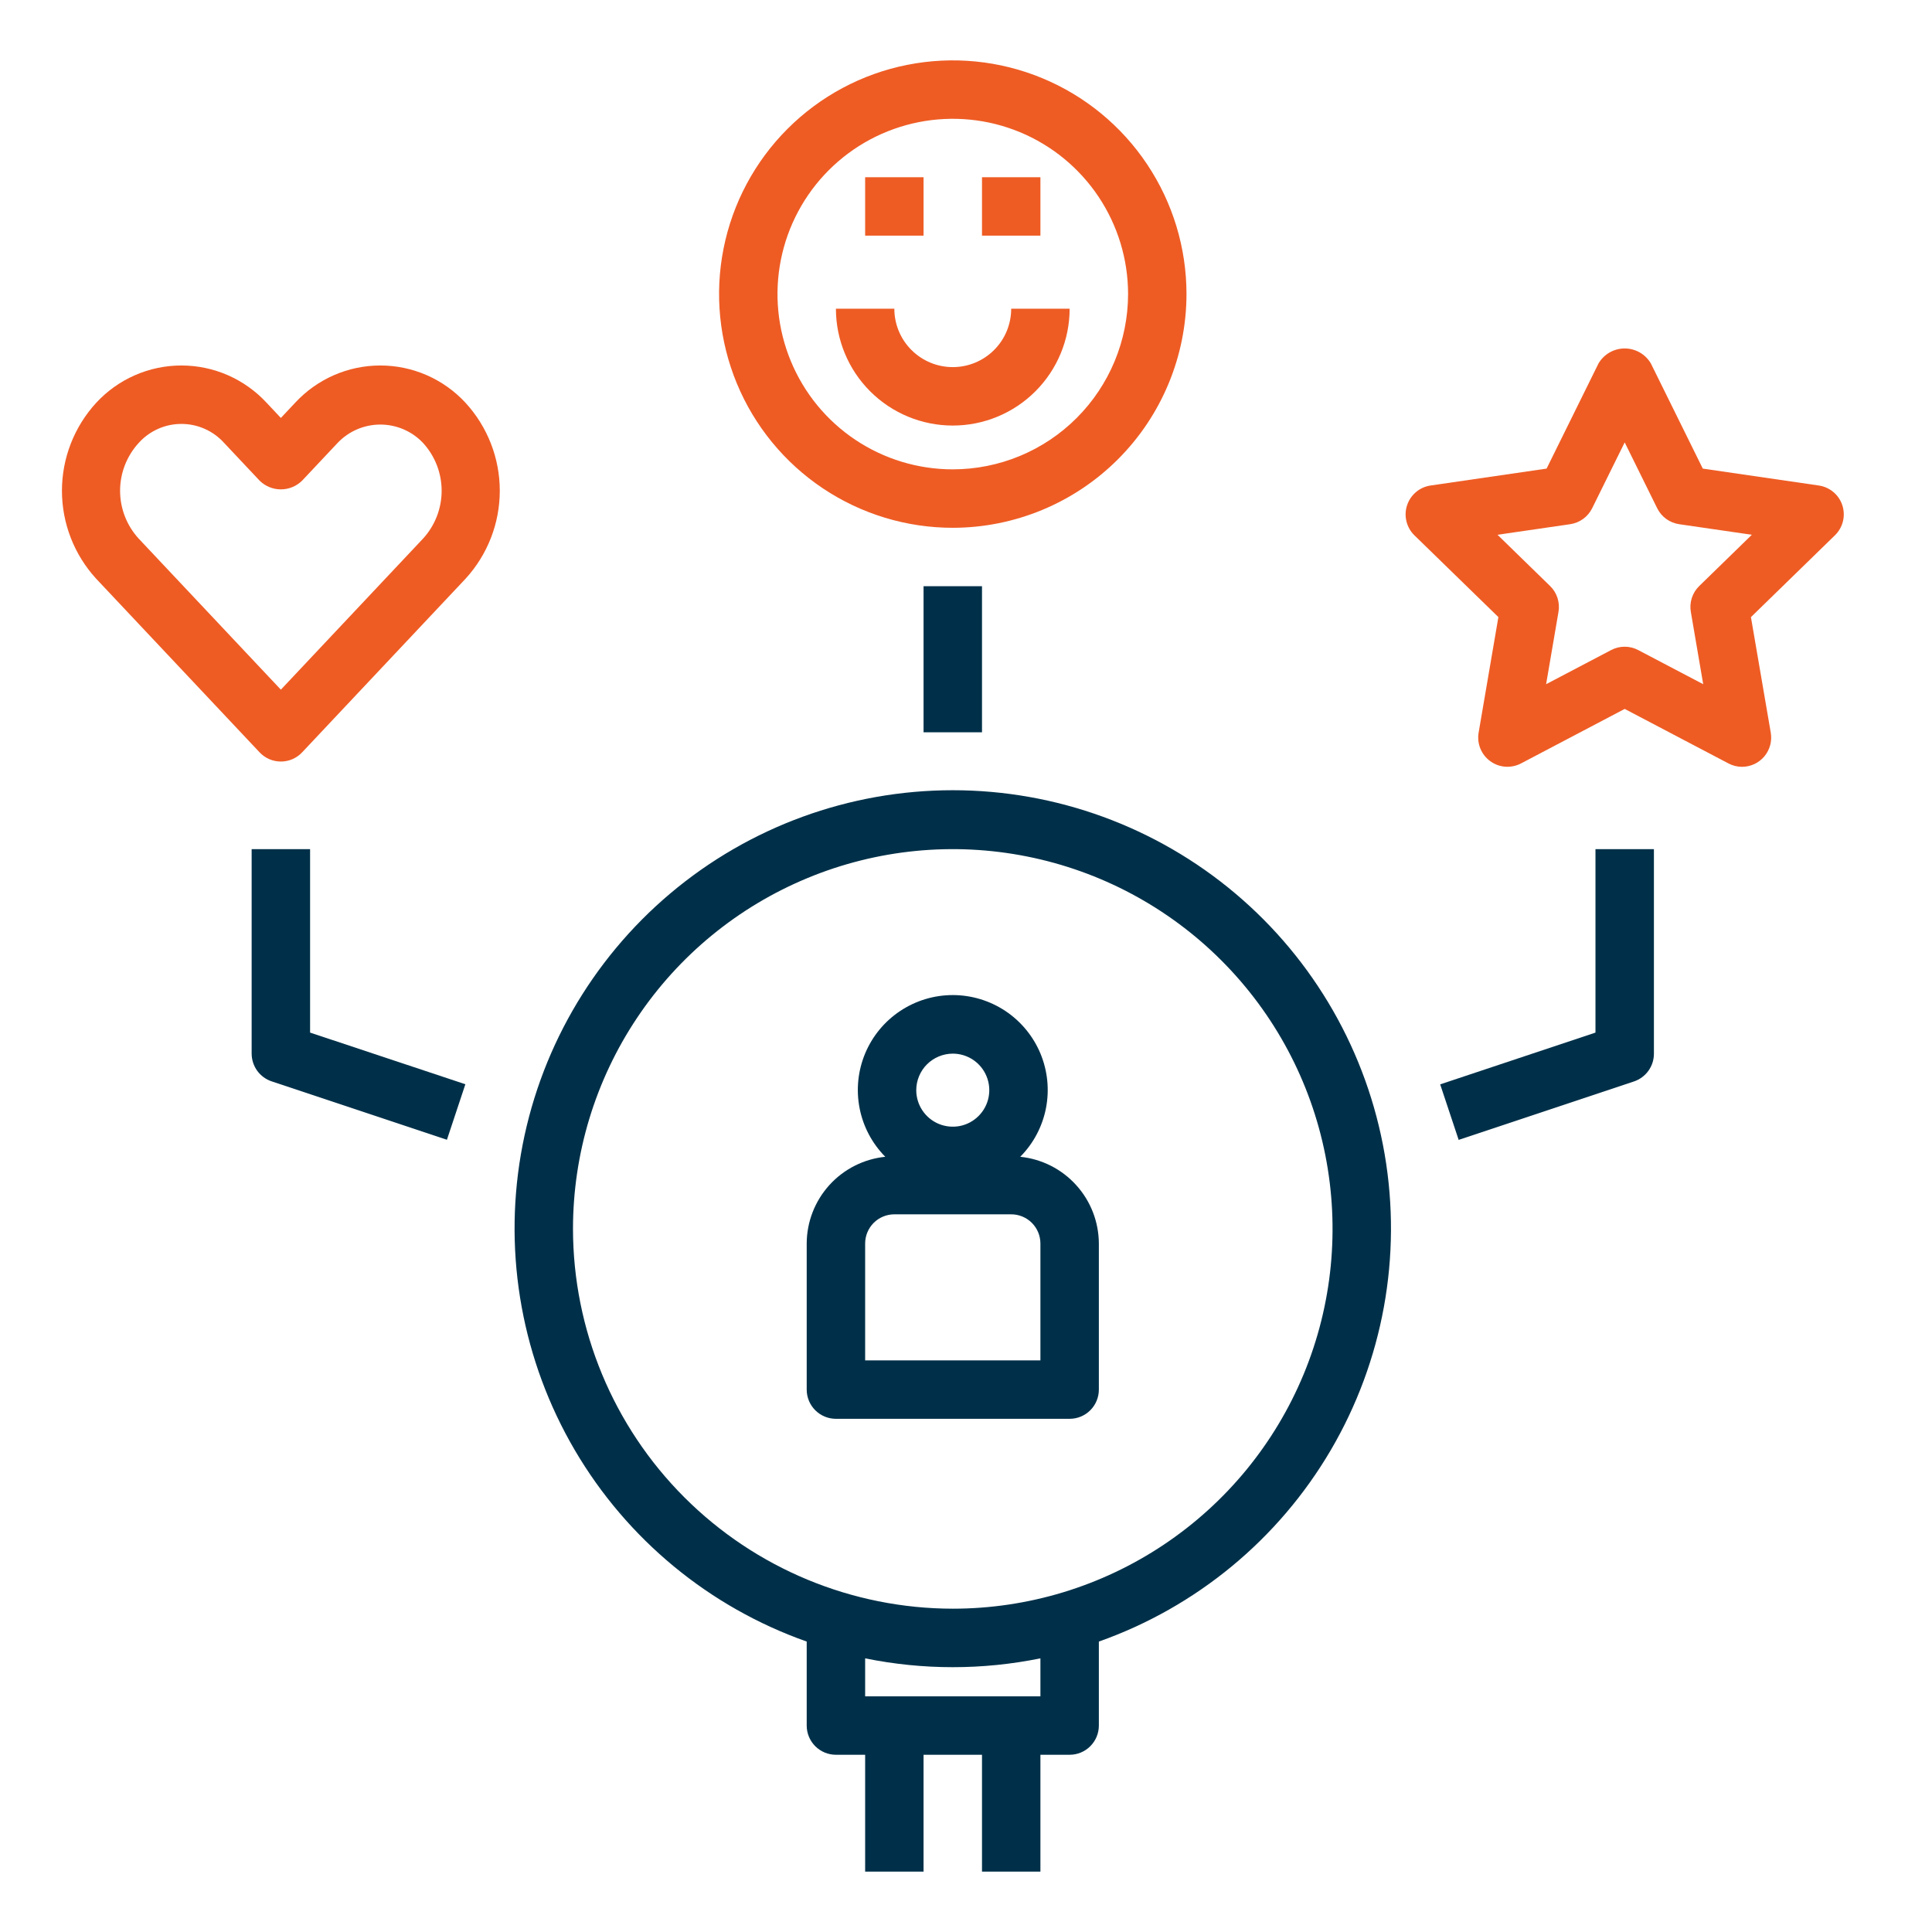 <?xml version="1.0" encoding="UTF-8"?>
<svg xmlns="http://www.w3.org/2000/svg" width="64" height="64" viewBox="0 0 64 64" fill="none">
  <path d="M34.465 62V58.129H35.433C35.69 58.129 35.936 58.027 36.117 57.846C36.299 57.664 36.401 57.418 36.401 57.161V54.379C39.629 53.238 42.35 50.992 44.083 48.038C45.816 45.084 46.448 41.613 45.869 38.238C45.29 34.864 43.537 31.802 40.919 29.595C38.3 27.388 34.986 26.177 31.562 26.177C28.138 26.177 24.824 27.388 22.206 29.595C19.588 31.802 17.834 34.864 17.255 38.238C16.676 41.613 17.309 45.084 19.041 48.038C20.774 50.992 23.495 53.238 26.723 54.379V57.161C26.723 57.418 26.825 57.664 27.007 57.846C27.188 58.027 27.434 58.129 27.691 58.129H28.659V62H30.594V58.129H32.53V62H34.465ZM18.981 40.71C18.981 38.221 19.719 35.789 21.102 33.72C22.484 31.651 24.449 30.039 26.748 29.087C29.047 28.134 31.576 27.885 34.016 28.371C36.457 28.856 38.699 30.054 40.458 31.814C42.217 33.573 43.416 35.815 43.901 38.255C44.386 40.696 44.137 43.225 43.185 45.524C42.233 47.823 40.62 49.788 38.551 51.17C36.483 52.553 34.05 53.29 31.562 53.29C28.227 53.286 25.029 51.96 22.67 49.601C20.312 47.243 18.985 44.045 18.981 40.71ZM28.659 56.194V54.935C30.575 55.325 32.549 55.325 34.465 54.935V56.194H28.659Z" fill="#003049"></path>
  <path d="M30.594 19.419H32.53V24.258H30.594V19.419Z" fill="#003049"></path>
  <path d="M36.401 46.032V41.194C36.398 40.478 36.131 39.788 35.65 39.258C35.17 38.727 34.51 38.393 33.797 38.32C34.234 37.879 34.53 37.319 34.649 36.71C34.768 36.1 34.703 35.47 34.465 34.897C34.225 34.324 33.822 33.835 33.306 33.491C32.789 33.147 32.182 32.963 31.562 32.963C30.941 32.963 30.334 33.147 29.818 33.491C29.301 33.835 28.898 34.324 28.659 34.897C28.42 35.47 28.356 36.1 28.475 36.71C28.593 37.319 28.89 37.879 29.326 38.32C28.614 38.393 27.954 38.727 27.473 39.258C26.993 39.788 26.725 40.478 26.723 41.194V46.032C26.723 46.289 26.825 46.535 27.007 46.717C27.188 46.898 27.434 47 27.691 47H35.433C35.69 47 35.936 46.898 36.117 46.717C36.299 46.535 36.401 46.289 36.401 46.032ZM31.562 34.903C31.801 34.903 32.035 34.974 32.234 35.107C32.433 35.24 32.588 35.429 32.679 35.65C32.771 35.871 32.795 36.114 32.748 36.349C32.702 36.584 32.586 36.799 32.417 36.968C32.248 37.138 32.032 37.253 31.798 37.3C31.563 37.346 31.32 37.322 31.099 37.231C30.878 37.139 30.689 36.984 30.556 36.785C30.423 36.586 30.352 36.352 30.352 36.113C30.353 35.792 30.48 35.485 30.707 35.258C30.934 35.032 31.241 34.904 31.562 34.903ZM34.465 45.065H28.659V41.194C28.659 40.937 28.761 40.691 28.942 40.509C29.124 40.328 29.37 40.226 29.626 40.226H33.497C33.754 40.226 34 40.328 34.182 40.509C34.363 40.691 34.465 40.937 34.465 41.194V45.065Z" fill="#003049"></path>
  <path d="M15.422 13.344C15.062 12.954 14.626 12.643 14.14 12.43C13.654 12.217 13.129 12.107 12.599 12.107C12.068 12.107 11.543 12.217 11.057 12.43C10.572 12.643 10.135 12.954 9.775 13.344L9.304 13.845L8.833 13.344C8.473 12.954 8.036 12.643 7.551 12.43C7.065 12.217 6.54 12.107 6.009 12.107C5.479 12.107 4.954 12.217 4.468 12.43C3.982 12.643 3.546 12.954 3.186 13.344C2.457 14.139 2.052 15.178 2.052 16.257C2.052 17.336 2.457 18.375 3.186 19.171L8.599 24.922C8.689 25.018 8.798 25.095 8.92 25.148C9.041 25.2 9.172 25.227 9.304 25.227C9.436 25.227 9.567 25.2 9.688 25.148C9.81 25.095 9.919 25.018 10.009 24.922L15.422 19.171C16.151 18.375 16.556 17.336 16.556 16.257C16.556 15.178 16.151 14.139 15.422 13.344ZM14.012 17.844L9.304 22.846L4.596 17.844C4.199 17.411 3.978 16.845 3.978 16.257C3.978 15.67 4.199 15.104 4.596 14.671C4.774 14.473 4.993 14.315 5.236 14.207C5.479 14.098 5.743 14.043 6.009 14.043C6.276 14.043 6.539 14.098 6.783 14.207C7.026 14.315 7.244 14.473 7.423 14.671L8.599 15.921C8.786 16.107 9.04 16.211 9.304 16.211C9.568 16.211 9.822 16.107 10.009 15.921L11.185 14.671C11.367 14.479 11.587 14.326 11.83 14.222C12.073 14.118 12.334 14.064 12.599 14.064C12.863 14.064 13.125 14.118 13.368 14.222C13.611 14.326 13.83 14.479 14.012 14.671C14.409 15.104 14.63 15.67 14.63 16.257C14.63 16.845 14.409 17.411 14.012 17.844Z" fill="#EE5C24"></path>
  <path d="M39.304 9.742C39.304 8.211 38.85 6.714 37.999 5.441C37.149 4.168 35.94 3.175 34.525 2.589C33.11 2.003 31.554 1.85 30.052 2.149C28.55 2.447 27.171 3.185 26.088 4.268C25.005 5.35 24.268 6.73 23.969 8.232C23.67 9.733 23.824 11.29 24.41 12.705C24.996 14.119 25.988 15.328 27.261 16.179C28.534 17.03 30.031 17.484 31.562 17.484C33.615 17.482 35.583 16.665 37.034 15.214C38.486 13.762 39.302 11.794 39.304 9.742ZM31.562 15.548C30.414 15.548 29.291 15.208 28.336 14.57C27.381 13.932 26.637 13.025 26.198 11.964C25.758 10.903 25.643 9.736 25.867 8.609C26.091 7.483 26.644 6.448 27.456 5.636C28.268 4.824 29.303 4.271 30.43 4.047C31.556 3.823 32.723 3.938 33.784 4.377C34.845 4.817 35.752 5.561 36.39 6.516C37.028 7.471 37.369 8.594 37.369 9.742C37.367 11.281 36.755 12.757 35.666 13.846C34.578 14.935 33.102 15.547 31.562 15.548Z" fill="#EE5C24"></path>
  <path d="M28.659 5.871H30.594V7.806H28.659V5.871Z" fill="#EE5C24"></path>
  <path d="M32.53 5.871H34.465V7.806H32.53V5.871Z" fill="#EE5C24"></path>
  <path d="M31.562 12.161C31.049 12.161 30.556 11.957 30.193 11.594C29.83 11.232 29.626 10.739 29.626 10.226H27.691C27.691 11.252 28.099 12.237 28.825 12.963C29.551 13.689 30.535 14.097 31.562 14.097C32.589 14.097 33.573 13.689 34.299 12.963C35.025 12.237 35.433 11.252 35.433 10.226H33.497C33.497 10.739 33.294 11.232 32.931 11.594C32.568 11.957 32.075 12.161 31.562 12.161Z" fill="#EE5C24"></path>
  <path d="M61.031 16.741C60.975 16.569 60.872 16.416 60.734 16.3C60.596 16.184 60.428 16.109 60.25 16.083L56.407 15.523L54.687 12.039C54.598 11.888 54.472 11.763 54.32 11.676C54.167 11.589 53.995 11.543 53.82 11.543C53.645 11.543 53.472 11.589 53.32 11.676C53.168 11.763 53.042 11.888 52.953 12.039L51.233 15.523L47.39 16.083C47.212 16.109 47.044 16.184 46.906 16.301C46.768 16.417 46.666 16.57 46.61 16.741C46.554 16.913 46.547 17.096 46.591 17.272C46.634 17.447 46.725 17.607 46.854 17.733L49.636 20.442L48.981 24.271C48.951 24.448 48.971 24.631 49.039 24.798C49.108 24.965 49.221 25.11 49.367 25.215C49.513 25.322 49.685 25.385 49.865 25.398C50.045 25.411 50.225 25.373 50.385 25.29L53.82 23.484L57.258 25.29C57.397 25.364 57.551 25.402 57.708 25.402C57.849 25.401 57.988 25.37 58.115 25.311C58.243 25.251 58.355 25.164 58.446 25.057C58.536 24.949 58.602 24.823 58.639 24.687C58.676 24.551 58.682 24.409 58.659 24.271L58.002 20.443L60.783 17.734C60.913 17.608 61.005 17.448 61.049 17.273C61.093 17.097 61.086 16.913 61.031 16.741ZM56.289 19.413C56.176 19.522 56.093 19.657 56.044 19.807C55.996 19.956 55.984 20.114 56.011 20.269L56.421 22.665L54.269 21.535C54.13 21.461 53.976 21.423 53.819 21.423C53.662 21.423 53.508 21.461 53.369 21.535L51.217 22.665L51.627 20.269C51.654 20.114 51.642 19.956 51.594 19.807C51.545 19.657 51.462 19.522 51.349 19.413L49.607 17.715L52.014 17.365C52.169 17.342 52.317 17.282 52.444 17.19C52.571 17.098 52.673 16.976 52.743 16.835L53.82 14.655L54.896 16.835C54.966 16.976 55.068 17.098 55.195 17.19C55.322 17.282 55.469 17.342 55.625 17.365L58.032 17.715L56.289 19.413Z" fill="#EE5C24"></path>
  <path d="M54.788 34.903V28.129H52.852V34.206L47.708 35.921L48.32 37.76L54.126 35.825C54.319 35.76 54.487 35.637 54.606 35.471C54.725 35.306 54.789 35.107 54.788 34.903Z" fill="#003049"></path>
  <path d="M8.336 28.129V34.903C8.337 35.106 8.401 35.304 8.519 35.469C8.638 35.633 8.806 35.757 8.998 35.821L14.805 37.756L15.416 35.917L10.272 34.206V28.129H8.336Z" fill="#003049"></path>
</svg>
